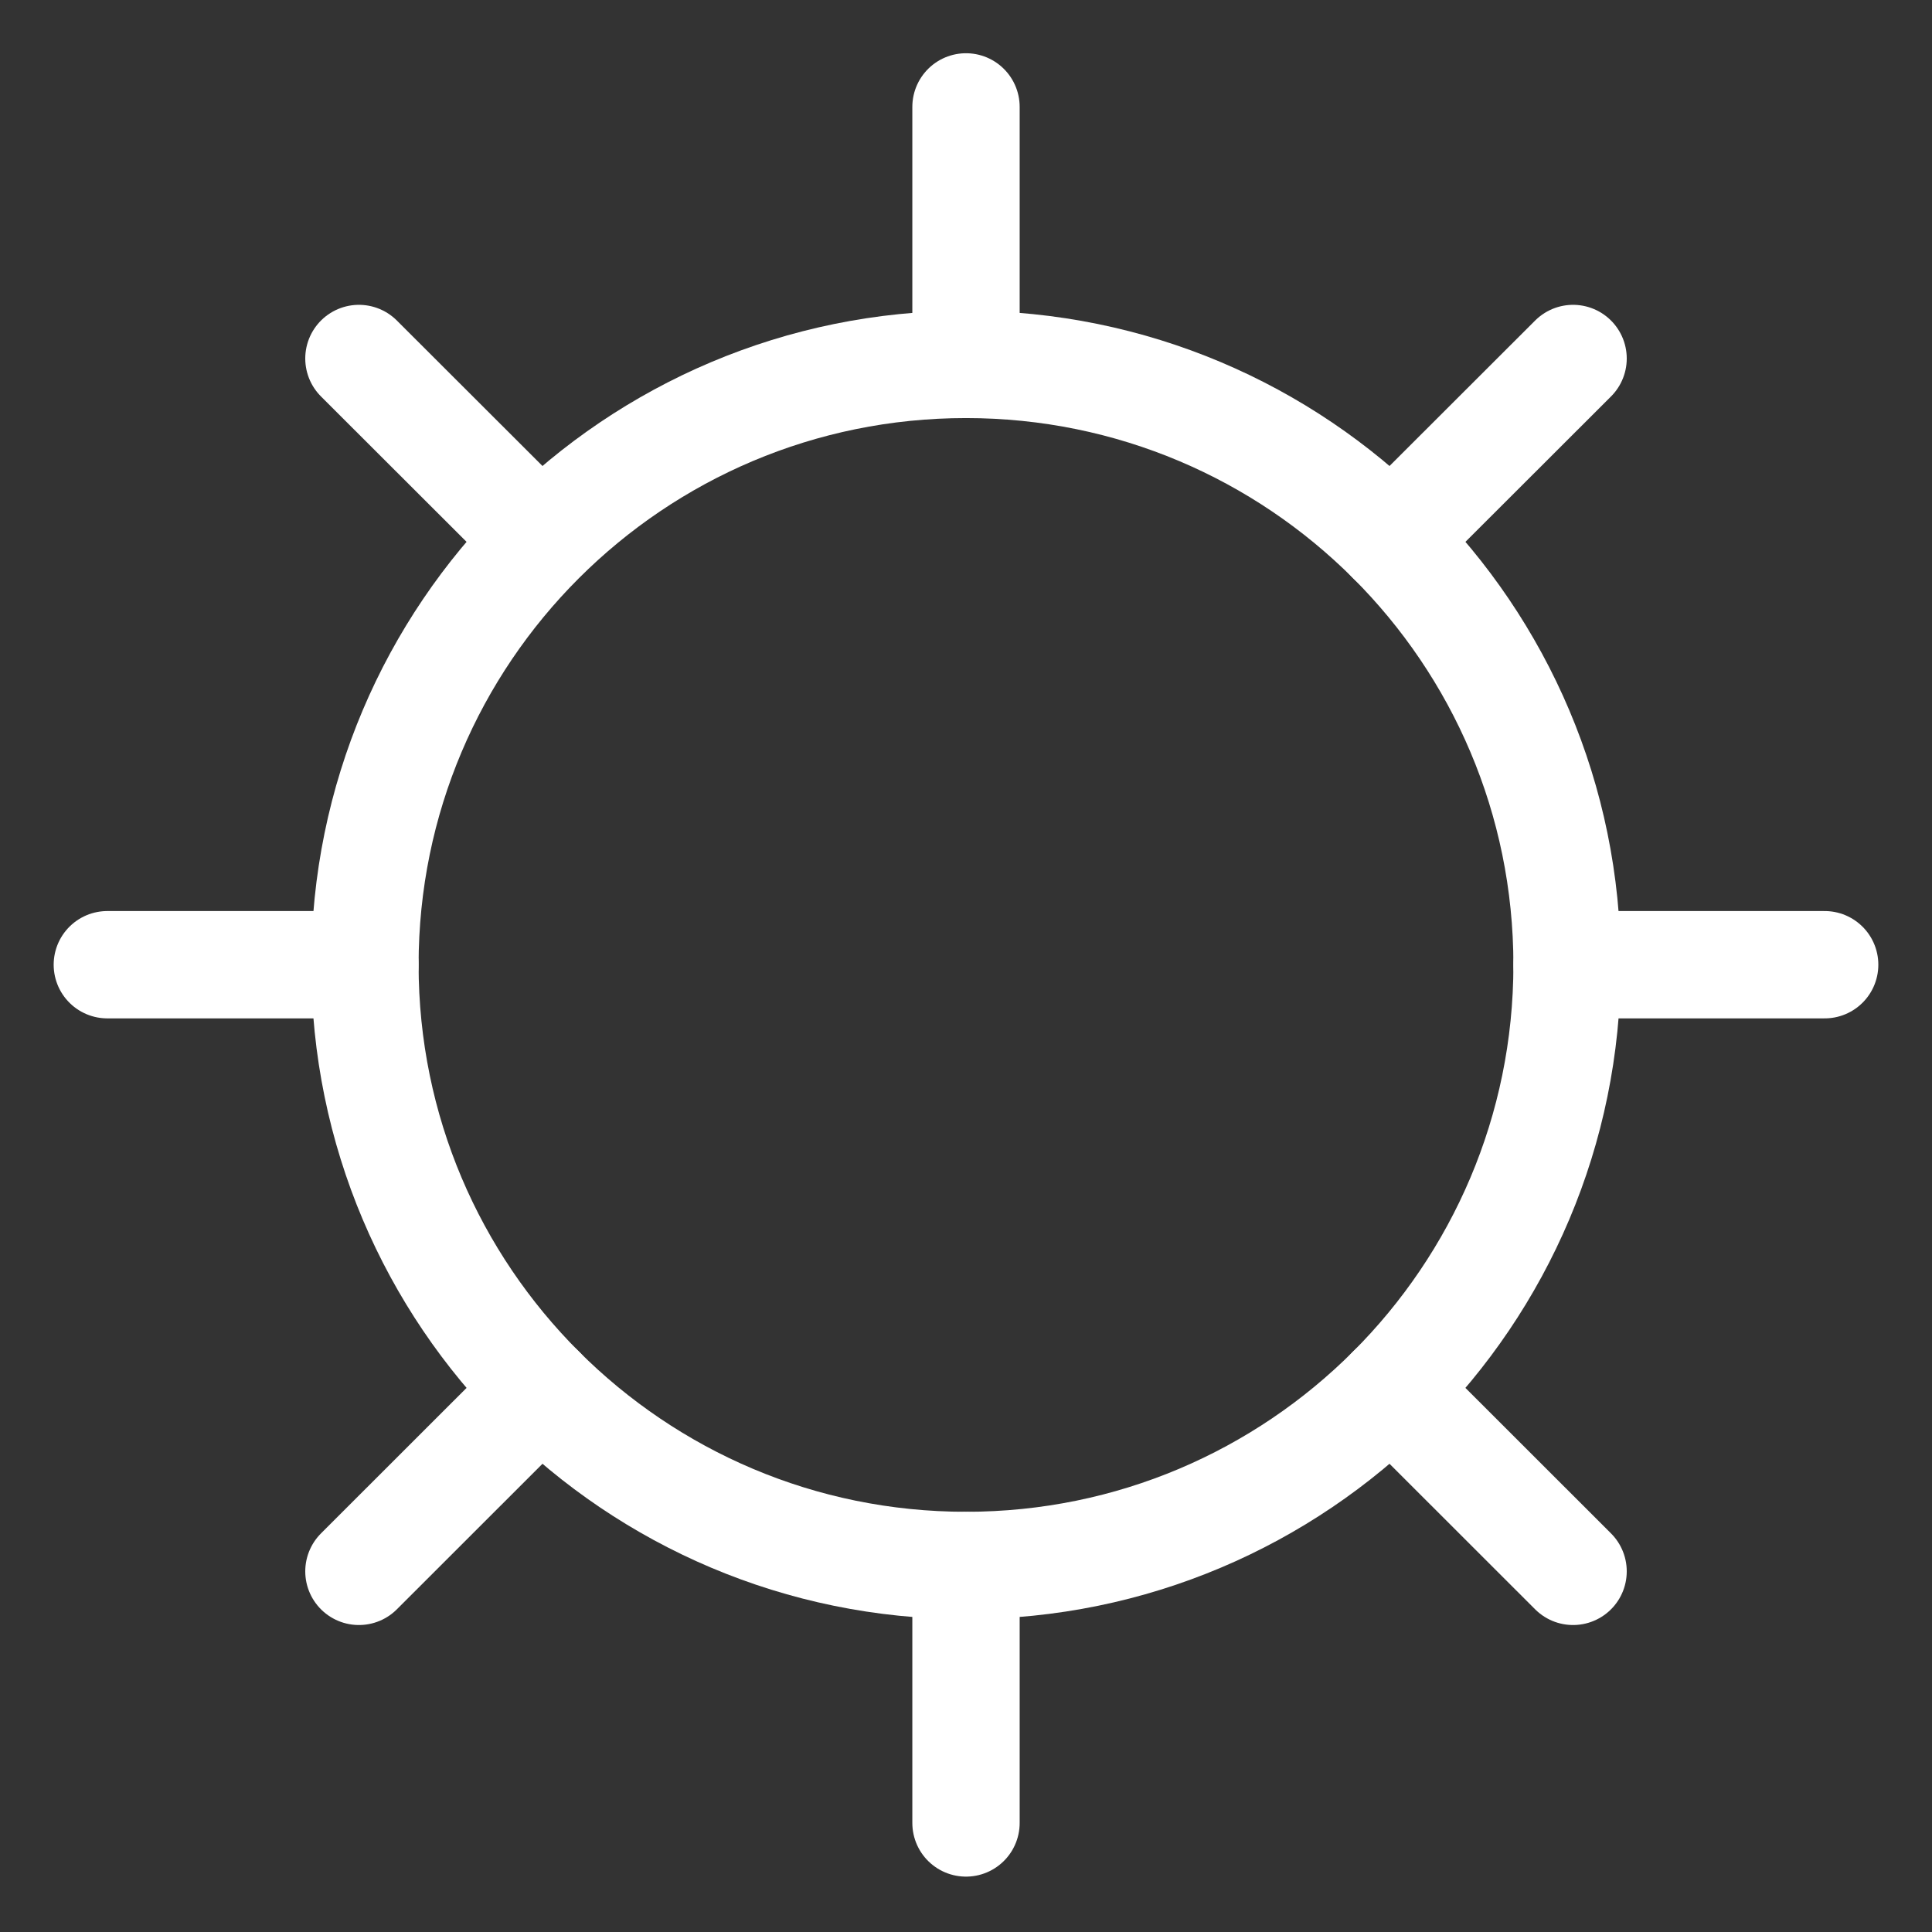 <?xml version="1.0" encoding="UTF-8"?> <svg xmlns="http://www.w3.org/2000/svg" width="18" height="18" viewBox="0 0 18 18" fill="none"><rect x="0" y="0" width="18" height="18" fill="#333333" stroke="none"/><path d="M9 14.585C12.093 14.585 14.6 12.079 14.6 8.989C14.6 5.899 12.093 3.395 9 3.395C5.907 3.395 3.4 5.899 3.4 8.989C3.4 12.079 5.907 14.585 9 14.585Z" stroke="white" stroke-linecap="round" stroke-linejoin="round"></path><path d="M9 3.394V0.996" stroke="white" stroke-linecap="round" stroke-linejoin="round"></path><path d="M9 16.984V14.586" stroke="white" stroke-linecap="round" stroke-linejoin="round"></path><path d="M14.6 8.988H17" stroke="white" stroke-linecap="round" stroke-linejoin="round"></path><path d="M1 8.988H3.4" stroke="white" stroke-linecap="round" stroke-linejoin="round"></path><path d="M12.96 12.945L14.656 14.64" stroke="white" stroke-linecap="round" stroke-linejoin="round"></path><path d="M3.344 3.34L4.968 4.962" stroke="white" stroke-linecap="round" stroke-linejoin="round"></path><path d="M5.04 12.945L3.344 14.64" stroke="white" stroke-linecap="round" stroke-linejoin="round"></path><path d="M14.656 3.34L12.96 5.034" stroke="white" stroke-linecap="round" stroke-linejoin="round"></path></svg> 